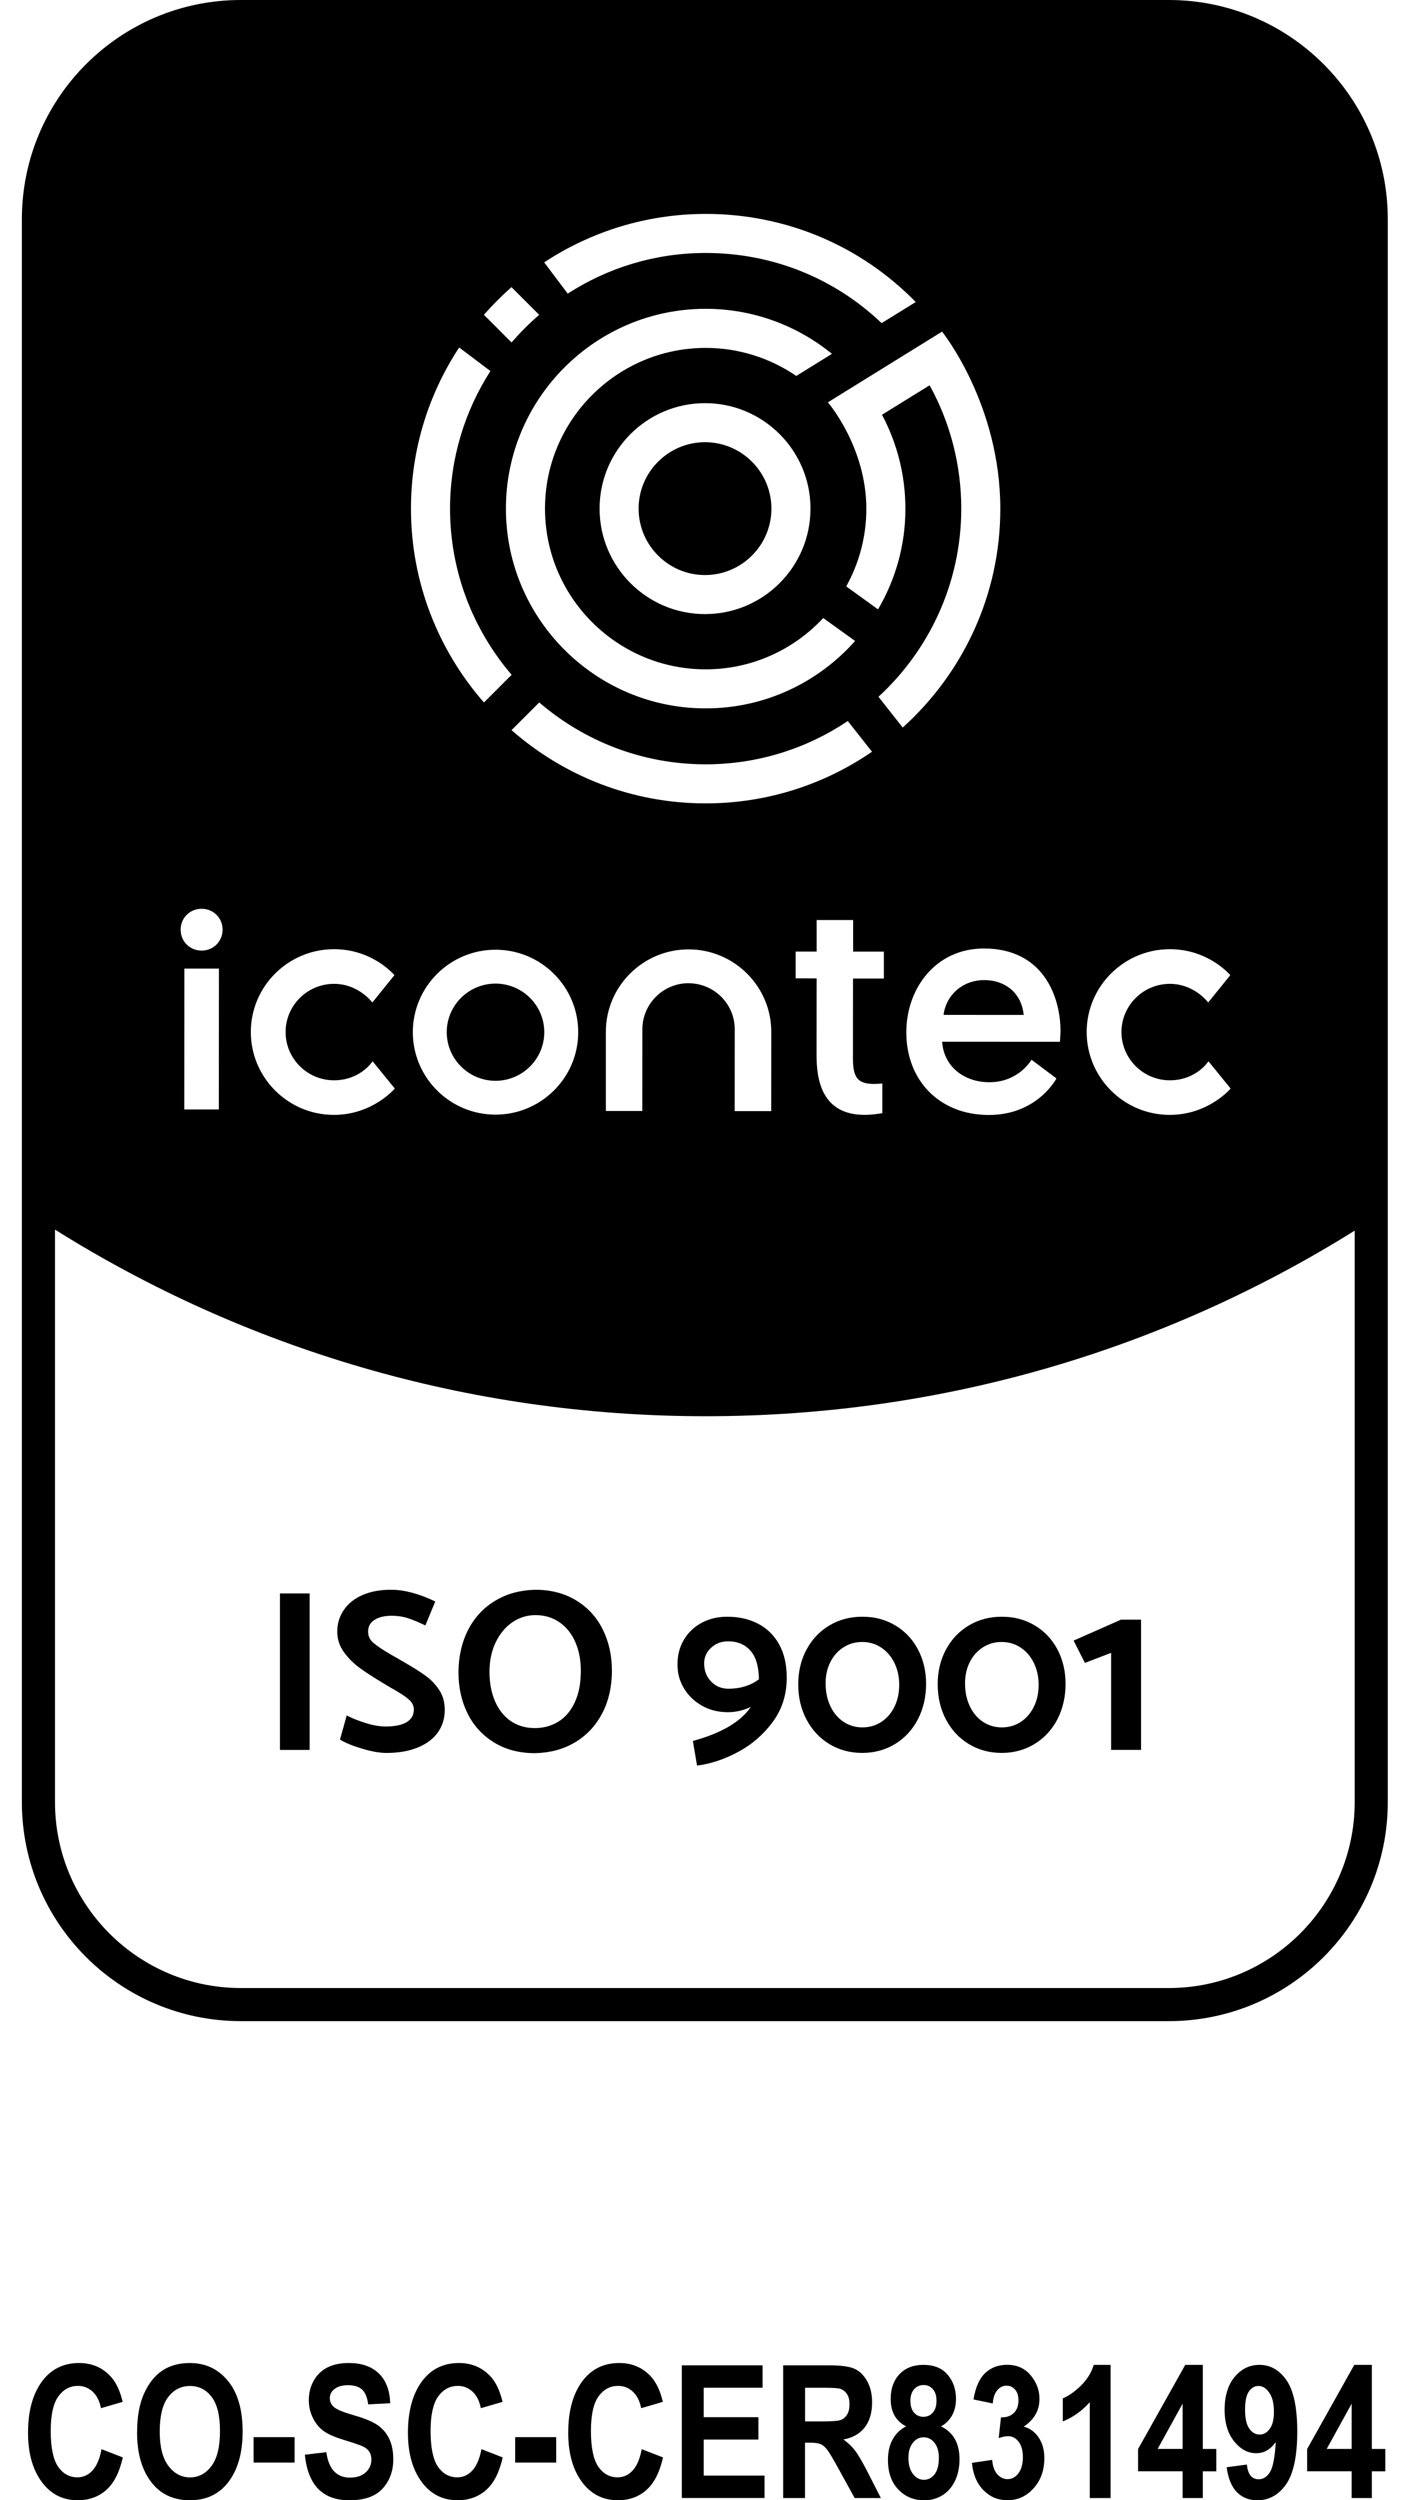 <svg xmlns="http://www.w3.org/2000/svg" width="45" height="80" viewBox="0 0 45 80" fill="none"><g clip-path="url(#clip0_1081_148)"><path d="M3.25 78.366L3.931 78.63C3.824 79.105 3.648 79.452 3.401 79.671C3.153 79.891 2.849 80 2.488 80C2.035 80 1.667 79.825 1.384 79.476C1.06 79.073 0.897 78.528 0.897 77.843C0.897 77.118 1.061 76.551 1.387 76.142C1.672 75.787 2.054 75.609 2.533 75.609C2.923 75.609 3.25 75.742 3.513 76.008C3.701 76.198 3.838 76.478 3.926 76.852L3.231 77.054C3.187 76.824 3.098 76.648 2.965 76.525C2.833 76.403 2.677 76.341 2.496 76.341C2.239 76.341 2.029 76.453 1.867 76.678C1.705 76.901 1.623 77.271 1.623 77.787C1.623 78.302 1.703 78.702 1.861 78.928C2.019 79.154 2.224 79.267 2.477 79.267C2.663 79.267 2.823 79.195 2.958 79.05C3.093 78.907 3.191 78.678 3.25 78.365V78.366Z" fill="black"></path><path d="M4.388 77.831C4.388 77.325 4.463 76.909 4.613 76.581C4.762 76.254 4.957 76.009 5.199 75.849C5.44 75.689 5.732 75.609 6.077 75.609C6.575 75.609 6.981 75.799 7.294 76.179C7.609 76.56 7.766 77.102 7.766 77.805C7.766 78.508 7.599 79.07 7.267 79.47C6.975 79.823 6.58 80 6.079 80C5.578 80 5.177 79.825 4.886 79.476C4.554 79.077 4.387 78.528 4.387 77.831H4.388ZM5.112 77.802C5.112 78.29 5.205 78.657 5.391 78.902C5.576 79.146 5.806 79.269 6.081 79.269C6.356 79.269 6.587 79.147 6.768 78.905C6.95 78.663 7.041 78.29 7.041 77.789C7.041 77.287 6.953 76.933 6.776 76.697C6.599 76.461 6.367 76.344 6.081 76.344C5.795 76.344 5.561 76.463 5.382 76.7C5.202 76.937 5.112 77.305 5.112 77.803V77.802Z" fill="black"></path><path d="M8.116 78.795V77.981H9.428V78.795H8.116Z" fill="black"></path><path d="M9.758 78.543L10.444 78.462C10.521 79.005 10.774 79.276 11.203 79.276C11.416 79.276 11.582 79.22 11.704 79.109C11.825 78.999 11.886 78.861 11.886 78.697C11.886 78.6 11.865 78.519 11.823 78.452C11.781 78.384 11.715 78.328 11.629 78.285C11.543 78.242 11.332 78.169 10.998 78.067C10.698 77.976 10.479 77.878 10.34 77.772C10.201 77.665 10.09 77.526 10.008 77.353C9.925 77.18 9.884 76.995 9.884 76.796C9.884 76.564 9.937 76.356 10.043 76.171C10.148 75.985 10.293 75.846 10.479 75.751C10.664 75.656 10.893 75.609 11.165 75.609C11.574 75.609 11.895 75.72 12.124 75.942C12.354 76.164 12.475 76.482 12.489 76.895L11.785 76.933C11.754 76.705 11.687 76.546 11.585 76.455C11.482 76.365 11.337 76.319 11.147 76.319C10.957 76.319 10.812 76.358 10.71 76.437C10.607 76.516 10.556 76.615 10.556 76.731C10.556 76.849 10.602 76.944 10.695 77.023C10.788 77.103 11.002 77.189 11.336 77.284C11.689 77.386 11.944 77.494 12.102 77.607C12.259 77.72 12.379 77.866 12.463 78.045C12.546 78.223 12.587 78.44 12.587 78.695C12.587 79.064 12.473 79.374 12.247 79.625C12.02 79.876 11.665 80.001 11.182 80.001C10.328 80.001 9.854 79.515 9.757 78.544L9.758 78.543Z" fill="black"></path><path d="M15.409 78.366L16.09 78.63C15.983 79.105 15.807 79.452 15.56 79.671C15.312 79.891 15.008 80 14.647 80C14.193 80 13.826 79.825 13.543 79.476C13.219 79.073 13.056 78.528 13.056 77.843C13.056 77.118 13.22 76.551 13.546 76.142C13.831 75.787 14.213 75.609 14.691 75.609C15.081 75.609 15.408 75.742 15.671 76.008C15.859 76.198 15.996 76.478 16.084 76.852L15.389 77.054C15.345 76.824 15.256 76.648 15.123 76.525C14.99 76.403 14.834 76.341 14.654 76.341C14.397 76.341 14.187 76.453 14.025 76.678C13.863 76.902 13.781 77.271 13.781 77.787C13.781 78.302 13.86 78.702 14.018 78.928C14.177 79.154 14.382 79.267 14.635 79.267C14.821 79.267 14.981 79.195 15.116 79.05C15.251 78.907 15.349 78.678 15.409 78.365V78.366Z" fill="black"></path><path d="M16.489 78.795V77.981H17.802V78.795H16.489Z" fill="black"></path><path d="M20.539 78.366L21.22 78.63C21.113 79.105 20.937 79.452 20.69 79.671C20.442 79.891 20.138 80 19.777 80C19.324 80 18.956 79.825 18.673 79.476C18.349 79.073 18.186 78.528 18.186 77.843C18.186 77.118 18.35 76.551 18.676 76.142C18.961 75.787 19.343 75.609 19.822 75.609C20.212 75.609 20.539 75.742 20.802 76.008C20.99 76.198 21.127 76.478 21.215 76.852L20.52 77.054C20.476 76.824 20.387 76.648 20.254 76.525C20.122 76.403 19.966 76.341 19.785 76.341C19.528 76.341 19.318 76.453 19.156 76.678C18.994 76.901 18.913 77.271 18.913 77.787C18.913 78.302 18.992 78.702 19.15 78.928C19.308 79.154 19.513 79.267 19.766 79.267C19.952 79.267 20.112 79.195 20.247 79.05C20.382 78.907 20.48 78.678 20.539 78.365V78.366Z" fill="black"></path><path d="M21.822 79.928V75.683H24.406V76.4H22.523V77.342H24.273V78.058H22.523V79.211H24.47V79.928H21.822Z" fill="black"></path><path d="M25.066 79.928V75.683H26.546C26.925 75.683 27.196 75.721 27.357 75.797C27.519 75.873 27.652 76.006 27.756 76.194C27.861 76.382 27.912 76.607 27.912 76.871C27.912 77.203 27.832 77.47 27.673 77.673C27.514 77.875 27.287 78.003 26.994 78.055C27.145 78.164 27.269 78.282 27.367 78.411C27.465 78.539 27.6 78.769 27.77 79.101L28.193 79.93H27.354L26.845 79.005C26.661 78.671 26.537 78.462 26.471 78.378C26.406 78.294 26.337 78.236 26.263 78.204C26.189 78.172 26.072 78.157 25.91 78.157H25.765V79.93H25.064L25.066 79.928ZM25.766 77.478H26.288C26.606 77.478 26.81 77.464 26.896 77.436C26.983 77.407 27.053 77.351 27.108 77.266C27.162 77.18 27.189 77.068 27.189 76.927C27.189 76.787 27.162 76.684 27.108 76.602C27.054 76.52 26.98 76.464 26.888 76.432C26.822 76.411 26.632 76.4 26.317 76.4H25.767V77.478H25.766Z" fill="black"></path><path d="M28.999 77.636C28.836 77.552 28.712 77.436 28.63 77.289C28.548 77.143 28.507 76.967 28.507 76.76C28.507 76.427 28.602 76.161 28.791 75.964C28.979 75.767 29.234 75.668 29.555 75.668C29.894 75.668 30.154 75.773 30.331 75.984C30.509 76.195 30.597 76.452 30.597 76.755C30.597 76.961 30.554 77.139 30.469 77.29C30.382 77.442 30.265 77.557 30.117 77.636C30.316 77.733 30.464 77.868 30.562 78.043C30.66 78.218 30.71 78.432 30.71 78.687C30.71 78.942 30.662 79.181 30.564 79.382C30.467 79.582 30.332 79.736 30.16 79.842C29.988 79.949 29.795 80.001 29.58 80.001C29.244 80.001 28.967 79.885 28.747 79.652C28.528 79.419 28.419 79.106 28.419 78.713C28.419 78.458 28.468 78.24 28.568 78.056C28.668 77.873 28.812 77.733 28.998 77.637L28.999 77.636ZM29.075 78.635C29.075 78.863 29.124 79.038 29.221 79.161C29.318 79.284 29.433 79.346 29.57 79.346C29.706 79.346 29.819 79.287 29.911 79.17C30.003 79.053 30.049 78.876 30.049 78.641C30.049 78.438 30.002 78.278 29.908 78.161C29.814 78.043 29.698 77.985 29.561 77.985C29.424 77.985 29.31 78.044 29.216 78.163C29.123 78.282 29.075 78.439 29.075 78.635ZM29.138 76.817C29.138 76.982 29.177 77.109 29.255 77.198C29.333 77.286 29.433 77.33 29.553 77.33C29.673 77.33 29.775 77.286 29.854 77.198C29.933 77.109 29.973 76.982 29.973 76.817C29.973 76.651 29.934 76.533 29.856 76.446C29.778 76.357 29.68 76.313 29.562 76.313C29.439 76.313 29.338 76.357 29.258 76.447C29.178 76.537 29.138 76.66 29.138 76.817Z" fill="black"></path><path d="M31.107 78.804L31.754 78.708C31.771 78.908 31.826 79.061 31.919 79.167C32.012 79.272 32.121 79.325 32.247 79.325C32.384 79.325 32.501 79.263 32.596 79.136C32.691 79.011 32.738 78.837 32.738 78.614C32.738 78.408 32.693 78.245 32.601 78.127C32.509 78.009 32.4 77.95 32.27 77.95C32.185 77.95 32.084 77.97 31.964 78.011L32.037 77.348C32.21 77.353 32.347 77.306 32.447 77.209C32.546 77.113 32.596 76.977 32.596 76.802C32.596 76.656 32.56 76.541 32.488 76.459C32.417 76.375 32.325 76.334 32.212 76.334C32.099 76.334 32.002 76.382 31.92 76.478C31.838 76.574 31.788 76.715 31.774 76.903L31.157 76.775C31.221 76.387 31.346 76.105 31.531 75.93C31.717 75.754 31.951 75.666 32.233 75.666C32.55 75.666 32.802 75.779 32.989 76.004C33.175 76.23 33.269 76.48 33.269 76.754C33.269 76.939 33.227 77.106 33.143 77.254C33.059 77.403 32.933 77.533 32.764 77.644C32.959 77.696 33.119 77.811 33.241 77.989C33.363 78.167 33.425 78.389 33.425 78.655C33.425 79.043 33.309 79.365 33.079 79.619C32.848 79.873 32.573 79.999 32.253 79.999C31.934 79.999 31.689 79.893 31.477 79.679C31.265 79.465 31.142 79.173 31.107 78.803V78.804Z" fill="black"></path><path d="M35.545 79.929H34.879V76.861C34.63 77.142 34.342 77.347 34.016 77.478V76.739C34.201 76.664 34.393 76.529 34.592 76.336C34.791 76.142 34.929 75.92 35.007 75.668H35.545V79.929Z" fill="black"></path><path d="M37.85 79.929V79.074H36.425V78.361L37.935 75.668H38.497V78.359H38.928V79.075H38.497V79.93H37.85V79.929ZM37.85 78.358V76.909L37.051 78.358H37.85Z" fill="black"></path><path d="M39.262 78.943L39.908 78.857C39.938 79.172 40.064 79.329 40.284 79.329C40.433 79.329 40.554 79.251 40.649 79.094C40.744 78.937 40.804 78.618 40.831 78.139C40.748 78.257 40.654 78.345 40.55 78.405C40.446 78.466 40.33 78.495 40.202 78.495C39.938 78.495 39.703 78.368 39.5 78.116C39.297 77.863 39.194 77.527 39.194 77.109C39.194 76.661 39.302 76.31 39.516 76.053C39.73 75.797 39.994 75.668 40.31 75.668C40.661 75.668 40.95 75.834 41.178 76.164C41.406 76.495 41.52 77.044 41.52 77.809C41.52 78.574 41.401 79.149 41.163 79.489C40.926 79.829 40.617 80.001 40.239 80.001C39.977 80.001 39.759 79.915 39.589 79.742C39.418 79.569 39.308 79.303 39.26 78.944L39.262 78.943ZM40.773 77.169C40.773 76.903 40.723 76.699 40.623 76.557C40.523 76.414 40.409 76.343 40.281 76.343C40.154 76.343 40.054 76.402 39.972 76.519C39.89 76.636 39.849 76.832 39.849 77.106C39.849 77.38 39.894 77.58 39.984 77.708C40.073 77.835 40.184 77.898 40.316 77.898C40.448 77.898 40.549 77.837 40.638 77.716C40.728 77.595 40.773 77.412 40.773 77.17V77.169Z" fill="black"></path><path d="M43.261 79.929V79.074H41.836V78.361L43.345 75.668H43.907V78.359H44.338V79.075H43.907V79.93H43.261V79.929ZM43.261 78.358V76.909L42.462 78.358H43.261Z" fill="black"></path><path d="M8.96 55.992V50.985H9.91V55.992H8.96Z" fill="black"></path><path d="M10.882 55.661L11.096 54.889C11.277 54.982 11.484 55.065 11.714 55.135C11.945 55.207 12.156 55.242 12.348 55.242C12.642 55.242 12.866 55.195 13.018 55.102C13.17 55.009 13.246 54.873 13.246 54.697C13.246 54.574 13.186 54.463 13.066 54.361C12.946 54.261 12.76 54.142 12.51 54.004L12.289 53.871C11.96 53.675 11.699 53.506 11.505 53.363C11.311 53.221 11.144 53.053 11.004 52.858C10.864 52.664 10.794 52.447 10.794 52.207C10.794 51.952 10.863 51.722 11.001 51.519C11.138 51.315 11.336 51.155 11.593 51.04C11.851 50.925 12.159 50.867 12.518 50.867C12.939 50.867 13.412 50.993 13.931 51.242L13.614 52.009C13.412 51.911 13.23 51.835 13.066 51.78C12.901 51.725 12.723 51.699 12.532 51.699C12.311 51.699 12.131 51.742 11.992 51.828C11.851 51.914 11.782 52.039 11.782 52.207C11.782 52.349 11.837 52.468 11.947 52.564C12.058 52.66 12.238 52.781 12.488 52.929L12.724 53.062L12.938 53.187C13.228 53.354 13.459 53.5 13.631 53.626C13.803 53.751 13.946 53.903 14.062 54.082C14.177 54.261 14.235 54.471 14.235 54.711C14.235 54.981 14.162 55.219 14.018 55.426C13.873 55.633 13.659 55.794 13.377 55.912C13.094 56.03 12.757 56.089 12.364 56.089C12.158 56.089 11.901 56.044 11.594 55.953C11.287 55.862 11.05 55.766 10.884 55.662L10.882 55.661Z" fill="black"></path><path d="M17.126 50.867C17.632 50.867 18.07 50.981 18.444 51.21C18.817 51.438 19.1 51.748 19.294 52.142C19.488 52.535 19.585 52.973 19.585 53.459C19.585 53.969 19.482 54.423 19.276 54.818C19.07 55.213 18.782 55.522 18.411 55.745C18.04 55.969 17.612 56.085 17.126 56.096C16.62 56.096 16.183 55.982 15.811 55.753C15.44 55.524 15.158 55.215 14.965 54.825C14.771 54.435 14.674 53.997 14.674 53.511C14.674 53.025 14.776 52.554 14.98 52.156C15.183 51.759 15.472 51.447 15.845 51.221C16.218 50.996 16.645 50.878 17.126 50.868V50.867ZM15.667 53.504C15.667 53.852 15.726 54.162 15.844 54.435C15.962 54.708 16.13 54.919 16.348 55.069C16.566 55.218 16.823 55.293 17.117 55.293C17.393 55.293 17.641 55.226 17.865 55.091C18.088 54.956 18.265 54.749 18.395 54.472C18.525 54.195 18.59 53.858 18.59 53.46C18.59 53.117 18.531 52.81 18.413 52.54C18.295 52.27 18.126 52.059 17.905 51.907C17.683 51.755 17.428 51.678 17.139 51.678C16.874 51.678 16.629 51.753 16.406 51.902C16.183 52.052 16.003 52.266 15.868 52.543C15.733 52.82 15.666 53.141 15.666 53.505L15.667 53.504Z" fill="black"></path><path d="M24.264 51.954C24.551 52.104 24.776 52.325 24.938 52.617C25.1 52.909 25.18 53.264 25.18 53.681C25.18 54.22 25.031 54.693 24.731 55.098C24.432 55.503 24.061 55.824 23.619 56.059C23.178 56.295 22.741 56.439 22.309 56.493L22.176 55.706C23.089 55.455 23.708 55.092 24.031 54.616C23.796 54.728 23.551 54.785 23.296 54.785C22.991 54.785 22.716 54.717 22.471 54.579C22.226 54.442 22.033 54.257 21.893 54.026C21.752 53.795 21.683 53.54 21.683 53.26C21.683 52.961 21.751 52.696 21.89 52.465C22.026 52.234 22.216 52.054 22.457 51.925C22.697 51.795 22.969 51.73 23.273 51.73C23.647 51.73 23.977 51.804 24.263 51.954H24.264ZM22.758 53.802C22.906 53.957 23.092 54.034 23.318 54.034C23.695 54.034 24.02 53.934 24.29 53.732C24.284 53.32 24.194 53.014 24.018 52.815C23.841 52.616 23.602 52.517 23.303 52.517C23.087 52.517 22.906 52.585 22.758 52.724C22.61 52.861 22.537 53.028 22.537 53.224C22.537 53.455 22.61 53.648 22.758 53.802Z" fill="black"></path><path d="M25.548 53.894C25.548 53.481 25.637 53.11 25.813 52.782C25.99 52.453 26.233 52.195 26.545 52.009C26.857 51.822 27.209 51.73 27.602 51.73C27.994 51.73 28.339 51.821 28.65 52.006C28.962 52.19 29.205 52.446 29.379 52.775C29.553 53.104 29.64 53.472 29.64 53.88C29.64 54.288 29.552 54.681 29.375 55.017C29.198 55.353 28.955 55.616 28.643 55.805C28.331 55.993 27.981 56.088 27.594 56.088C27.207 56.088 26.856 55.993 26.545 55.805C26.233 55.616 25.99 55.355 25.813 55.02C25.636 54.686 25.548 54.311 25.548 53.894ZM26.425 53.873C26.425 54.137 26.475 54.376 26.576 54.59C26.676 54.803 26.816 54.971 26.995 55.091C27.175 55.211 27.377 55.271 27.602 55.271C27.828 55.271 28.03 55.212 28.21 55.094C28.389 54.976 28.529 54.815 28.629 54.608C28.729 54.402 28.78 54.169 28.78 53.908C28.78 53.648 28.728 53.414 28.625 53.205C28.522 52.996 28.38 52.833 28.201 52.715C28.022 52.597 27.82 52.538 27.594 52.538C27.369 52.538 27.174 52.596 26.993 52.711C26.814 52.826 26.674 52.985 26.574 53.185C26.473 53.386 26.423 53.615 26.423 53.87L26.425 53.873Z" fill="black"></path><path d="M30.011 53.894C30.011 53.481 30.1 53.11 30.276 52.782C30.453 52.453 30.696 52.195 31.008 52.009C31.32 51.822 31.672 51.73 32.065 51.73C32.457 51.73 32.803 51.821 33.113 52.006C33.425 52.19 33.668 52.446 33.843 52.775C34.017 53.104 34.104 53.472 34.104 53.88C34.104 54.288 34.016 54.681 33.84 55.017C33.663 55.353 33.419 55.616 33.107 55.805C32.795 55.993 32.445 56.088 32.058 56.088C31.671 56.088 31.32 55.993 31.009 55.805C30.697 55.616 30.454 55.355 30.277 55.02C30.1 54.686 30.012 54.311 30.012 53.894H30.011ZM30.887 53.873C30.887 54.137 30.938 54.376 31.038 54.59C31.138 54.803 31.278 54.971 31.457 55.091C31.637 55.211 31.839 55.271 32.065 55.271C32.29 55.271 32.493 55.212 32.672 55.094C32.851 54.976 32.99 54.815 33.091 54.608C33.193 54.402 33.242 54.169 33.242 53.908C33.242 53.648 33.19 53.414 33.087 53.205C32.984 52.996 32.843 52.833 32.663 52.715C32.484 52.597 32.282 52.538 32.056 52.538C31.831 52.538 31.636 52.596 31.456 52.711C31.277 52.826 31.137 52.985 31.037 53.185C30.936 53.386 30.886 53.615 30.886 53.87L30.887 53.873Z" fill="black"></path><path d="M35.562 55.992V52.885L34.723 53.208L34.362 52.494L35.879 51.823H36.52V55.991H35.563L35.562 55.992Z" fill="black"></path><path d="M30.198 32.473L32.764 32.475C32.7 31.795 32.194 31.36 31.5 31.359C30.839 31.359 30.29 31.803 30.198 32.473Z" fill="black"></path><path d="M22.566 14.149C21.394 14.149 20.44 15.101 20.439 16.273C20.439 17.444 21.391 18.399 22.563 18.4C23.735 18.4 24.689 17.448 24.69 16.276C24.69 15.104 23.738 14.15 22.566 14.149Z" fill="black"></path><path d="M37.408 0H7.71C3.838 0 0.7 3.141 0.7 7.014V57.661C0.7 61.533 3.838 64.67 7.71 64.67H37.408C41.281 64.67 44.417 61.532 44.417 57.661V7.014C44.417 3.141 41.279 0 37.408 0ZM37.444 30.371C38.684 30.371 39.376 31.202 39.376 31.202L38.668 32.077C38.668 32.077 38.231 31.48 37.443 31.48C36.589 31.48 35.894 32.171 35.893 33.021C35.893 33.872 36.587 34.566 37.44 34.566C38.294 34.566 38.677 33.957 38.677 33.957L39.387 34.83C39.387 34.83 38.68 35.673 37.438 35.673C35.972 35.673 34.779 34.482 34.78 33.02C34.781 31.558 35.975 30.371 37.443 30.371H37.444ZM33.942 33.005C33.942 33.091 33.924 33.334 33.924 33.334L30.154 33.332C30.204 34.11 30.838 34.628 31.667 34.628C32.608 34.628 33.014 33.908 33.014 33.908L33.812 34.506C33.812 34.506 33.21 35.676 31.647 35.676C30.084 35.676 29.007 34.587 29.007 33.03C29.007 31.634 29.939 30.349 31.491 30.349C33.375 30.349 33.943 31.865 33.943 33.005H33.942ZM32.016 16.281C32.016 19.056 30.807 21.553 28.892 23.279L28.116 22.295C29.741 20.8 30.764 18.657 30.766 16.28C30.766 14.888 30.418 13.533 29.753 12.328L28.229 13.271C28.72 14.193 28.979 15.224 28.978 16.279C28.978 17.453 28.658 18.552 28.102 19.498L27.084 18.763C27.493 18.026 27.728 17.18 27.728 16.278C27.728 14.302 26.497 12.873 26.497 12.873L30.151 10.611C30.151 10.611 32.016 12.924 32.016 16.282V16.281ZM28 34.683C28.067 34.683 28.24 34.669 28.24 34.669V35.617C28.24 35.617 27.963 35.672 27.669 35.672C27.06 35.672 26.628 35.446 26.382 35C26.16 34.595 26.133 34.082 26.134 33.731L26.136 31.306L25.465 31.304V30.448H26.137V29.438H27.305V30.449H28.289V31.31H27.301L27.299 33.89C27.299 34.562 27.525 34.683 28.001 34.683H28ZM22.04 31.459C21.224 31.459 20.561 32.119 20.56 32.932L20.558 35.548H19.391C19.391 35.548 19.391 33.014 19.391 33.013C19.391 31.558 20.581 30.376 22.04 30.377C23.5 30.378 24.686 31.563 24.685 33.017L24.683 35.552H23.514L23.516 32.906C23.501 32.106 22.843 31.461 22.038 31.461L22.04 31.459ZM22.578 25.706C20.202 25.704 18.032 24.819 16.372 23.362L17.259 22.476C18.69 23.707 20.549 24.455 22.579 24.456C24.263 24.457 25.831 23.946 27.134 23.071L27.909 24.053C26.392 25.096 24.554 25.707 22.578 25.706ZM18.506 33.029C18.506 34.483 17.317 35.666 15.857 35.665C14.398 35.664 13.212 34.479 13.213 33.025C13.214 31.57 14.402 30.387 15.861 30.388C17.321 30.388 18.508 31.574 18.506 33.029ZM25.486 12.029C24.644 11.454 23.639 11.132 22.589 11.132C19.754 11.13 17.445 13.435 17.443 16.271C17.441 19.106 19.747 21.415 22.582 21.417C24.068 21.418 25.408 20.786 26.348 19.775L27.368 20.509C26.194 21.832 24.484 22.668 22.58 22.666C19.055 22.664 16.19 19.794 16.192 16.269C16.195 12.744 19.066 9.878 22.589 9.881C24.082 9.881 25.5 10.403 26.627 11.322L25.486 12.028V12.029ZM25.94 16.277C25.939 18.139 24.424 19.651 22.563 19.649C20.701 19.649 19.189 18.134 19.19 16.272C19.191 14.41 20.707 12.898 22.568 12.9C24.43 12.9 25.942 14.416 25.941 16.277H25.94ZM22.591 6.844C25.16 6.846 27.546 7.862 29.309 9.664L28.217 10.339C26.71 8.902 24.723 8.095 22.59 8.094C20.963 8.093 19.445 8.572 18.17 9.395L17.417 8.395C18.904 7.416 20.683 6.844 22.591 6.845V6.844ZM16.371 9.188L17.257 10.074C16.941 10.346 16.645 10.642 16.373 10.958L15.488 10.072C15.763 9.759 16.058 9.463 16.371 9.187V9.188ZM14.696 11.118L15.696 11.873C14.881 13.143 14.405 14.651 14.404 16.269C14.403 18.299 15.148 20.158 16.375 21.592L15.489 22.477C14.036 20.817 13.152 18.645 13.153 16.269C13.154 14.368 13.722 12.601 14.695 11.12L14.696 11.118ZM10.692 30.371C11.933 30.371 12.624 31.202 12.624 31.202L11.917 32.077C11.917 32.077 11.48 31.48 10.691 31.48C9.837 31.48 9.142 32.171 9.141 33.021C9.14 33.872 9.835 34.566 10.689 34.566C11.543 34.566 11.925 33.957 11.925 33.957L12.636 34.83C12.636 34.83 11.928 35.673 10.687 35.673C9.22 35.673 8.027 34.482 8.028 33.02C8.028 31.558 9.224 30.371 10.69 30.371H10.692ZM6.453 29.078C6.83 29.078 7.125 29.372 7.124 29.747C7.124 30.123 6.829 30.416 6.452 30.416C6.076 30.416 5.781 30.122 5.782 29.746C5.782 29.371 6.077 29.077 6.453 29.078ZM7.007 30.992L7.004 35.5H5.898L5.901 30.991H7.007V30.992ZM43.358 57.661C43.358 60.943 40.687 63.611 37.408 63.611H7.71C4.427 63.611 1.76 60.943 1.76 57.661V39.344C7.798 43.128 14.936 45.315 22.585 45.315C30.235 45.315 37.33 43.142 43.358 39.376V57.661Z" fill="black"></path><path d="M14.298 33.025C14.298 33.882 14.997 34.581 15.858 34.582C16.719 34.582 17.419 33.886 17.42 33.029C17.42 32.17 16.721 31.473 15.86 31.472C15 31.472 14.299 32.168 14.298 33.025Z" fill="black"></path></g><defs><clipPath id="clip0_1081_148"><rect width="43.718" height="80" fill="white" transform="translate(0.7)"></rect></clipPath></defs></svg>